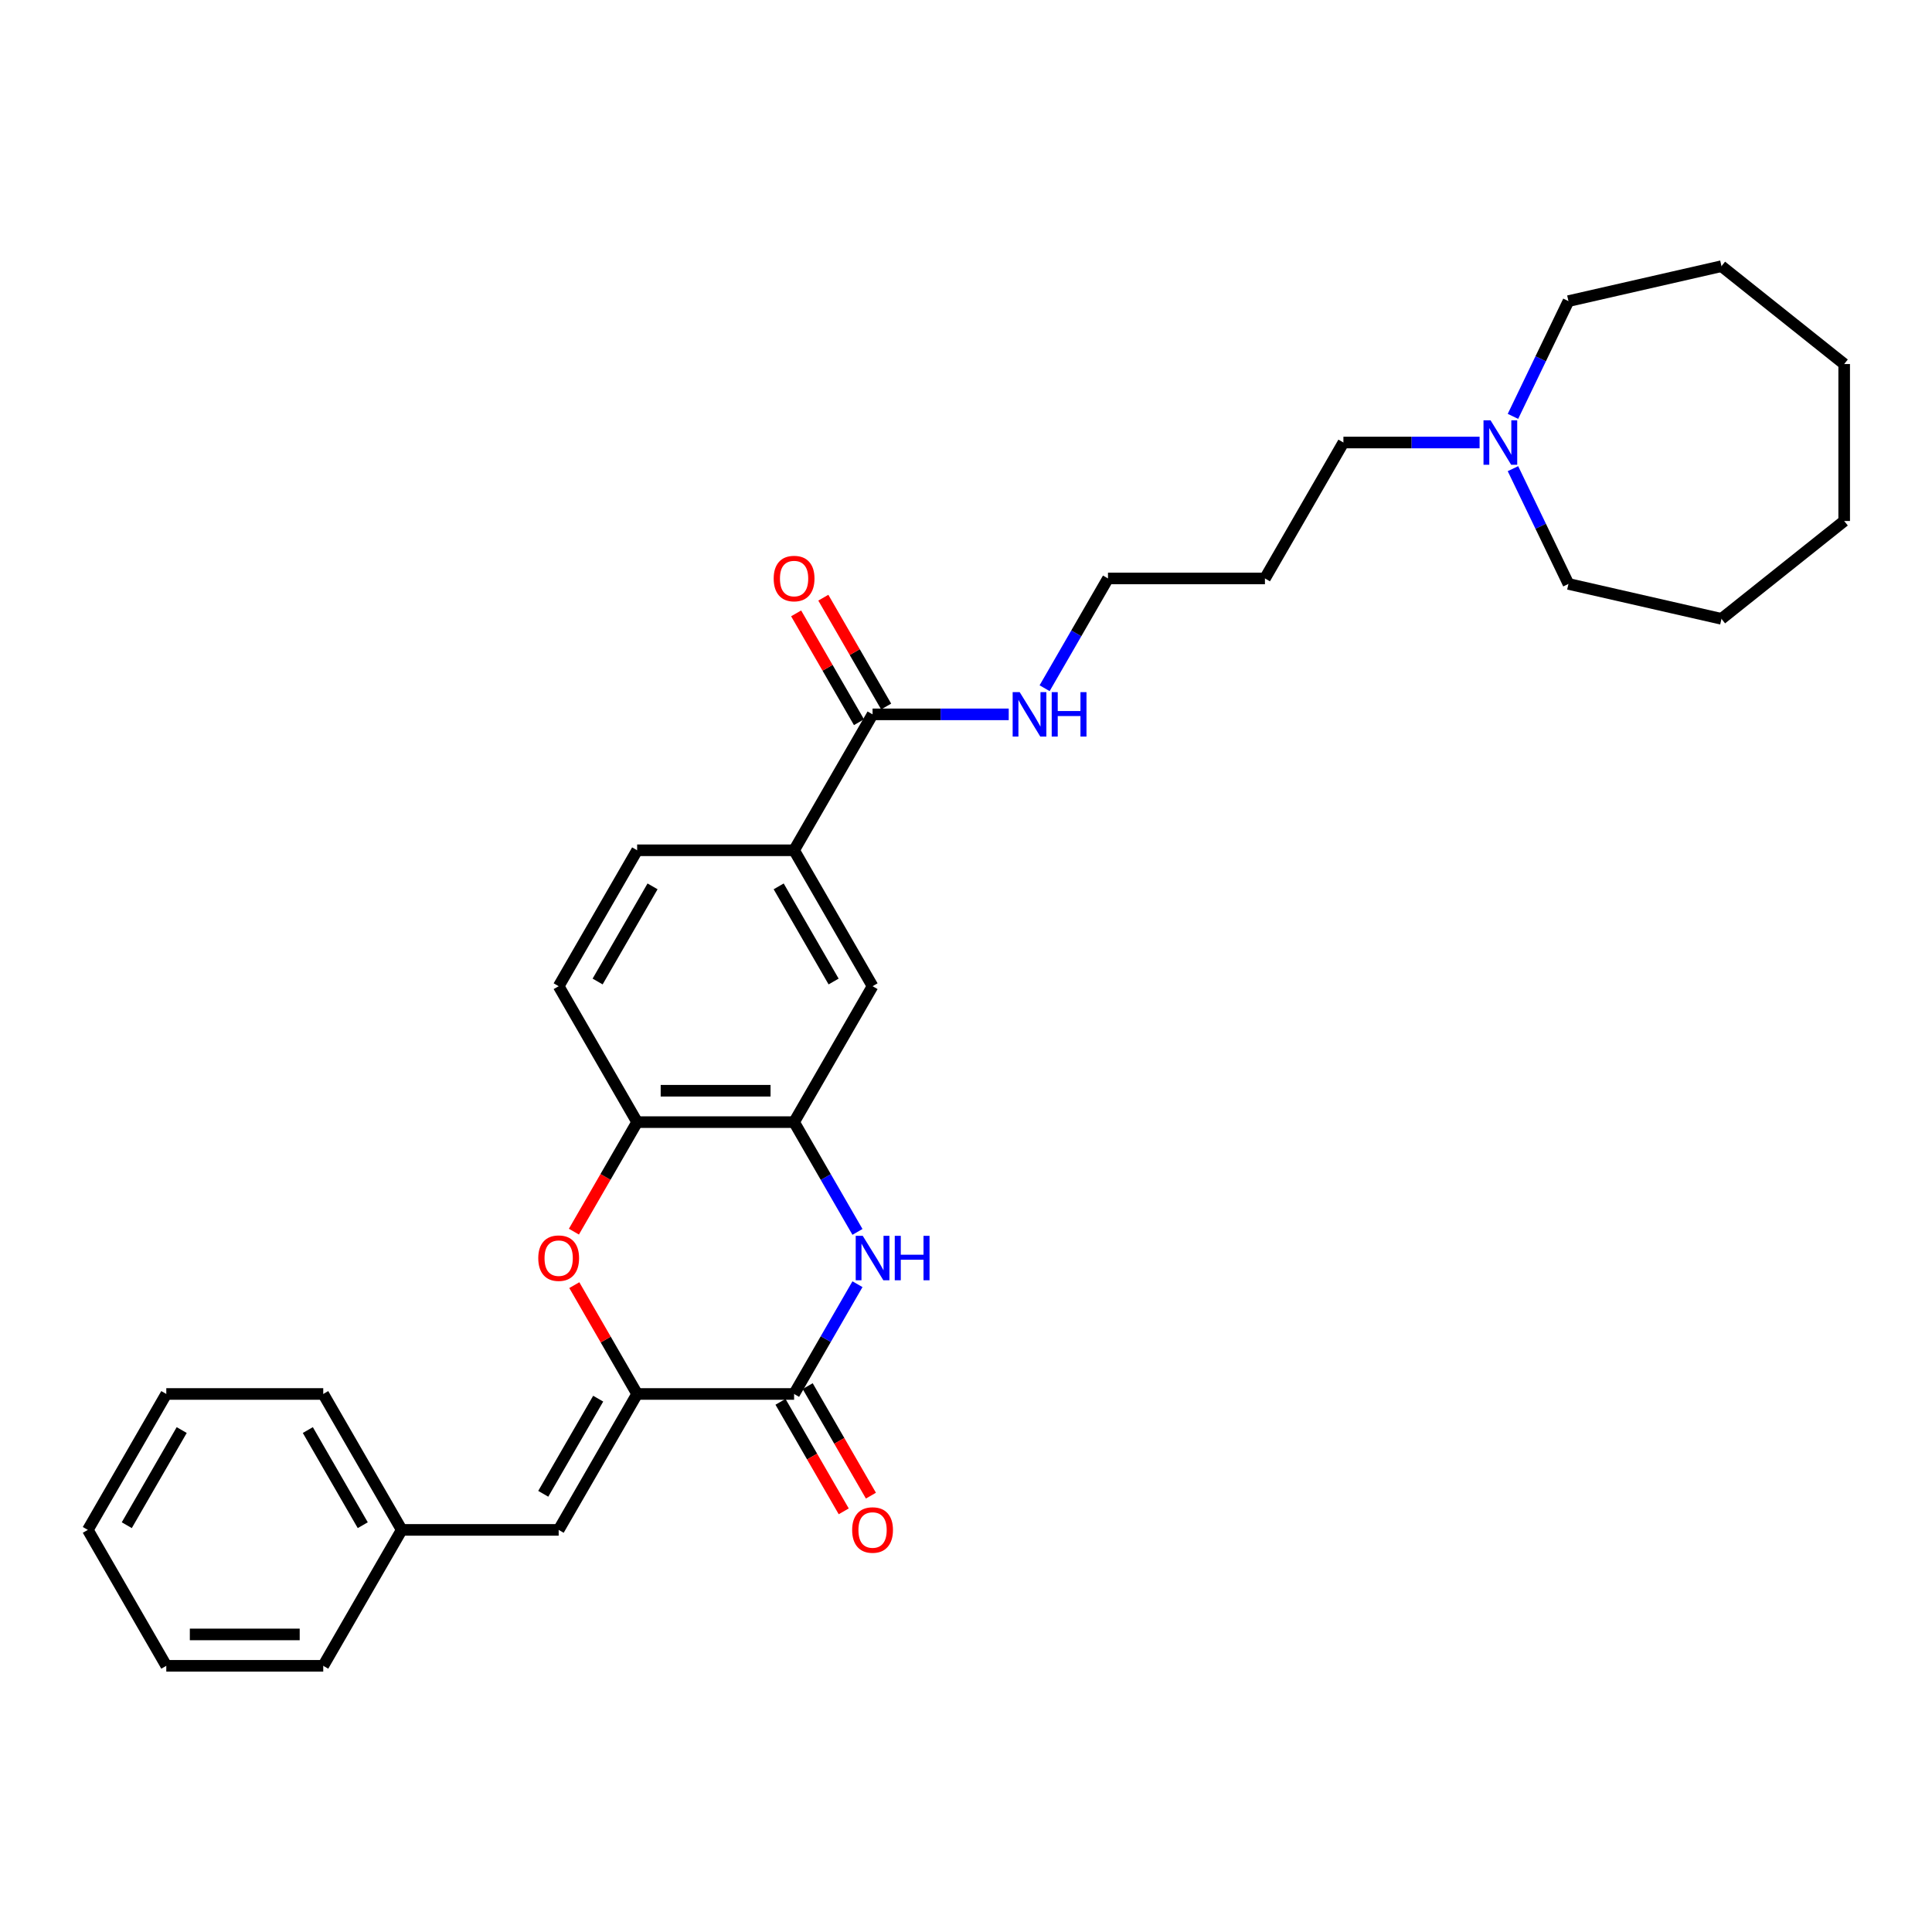 <?xml version='1.0' encoding='iso-8859-1'?>
<svg version='1.1' baseProfile='full'
              xmlns='http://www.w3.org/2000/svg'
                      xmlns:rdkit='http://www.rdkit.org/xml'
                      xmlns:xlink='http://www.w3.org/1999/xlink'
                  xml:space='preserve'
width='1000px' height='1000px' viewBox='0 0 1000 1000'>
<!-- END OF HEADER -->
<rect style='opacity:1.0;fill:#FFFFFF;stroke:none' width='1000' height='1000' x='0' y='0'> </rect>
<path class='bond-0' d='M 329.783,721.517 L 411.02,721.517' style='fill:none;fill-rule:evenodd;stroke:#000000;stroke-width:6px;stroke-linecap:butt;stroke-linejoin:miter;stroke-opacity:1' />
<path class='bond-2' d='M 329.783,721.517 L 313.521,693.351' style='fill:none;fill-rule:evenodd;stroke:#000000;stroke-width:6px;stroke-linecap:butt;stroke-linejoin:miter;stroke-opacity:1' />
<path class='bond-2' d='M 313.521,693.351 L 297.26,665.185' style='fill:none;fill-rule:evenodd;stroke:#FF0000;stroke-width:6px;stroke-linecap:butt;stroke-linejoin:miter;stroke-opacity:1' />
<path class='bond-5' d='M 329.783,721.517 L 289.165,791.87' style='fill:none;fill-rule:evenodd;stroke:#000000;stroke-width:6px;stroke-linecap:butt;stroke-linejoin:miter;stroke-opacity:1' />
<path class='bond-5' d='M 309.62,723.946 L 281.187,773.193' style='fill:none;fill-rule:evenodd;stroke:#000000;stroke-width:6px;stroke-linecap:butt;stroke-linejoin:miter;stroke-opacity:1' />
<path class='bond-1' d='M 411.02,721.517 L 427.422,693.107' style='fill:none;fill-rule:evenodd;stroke:#000000;stroke-width:6px;stroke-linecap:butt;stroke-linejoin:miter;stroke-opacity:1' />
<path class='bond-1' d='M 427.422,693.107 L 443.824,664.698' style='fill:none;fill-rule:evenodd;stroke:#0000FF;stroke-width:6px;stroke-linecap:butt;stroke-linejoin:miter;stroke-opacity:1' />
<path class='bond-10' d='M 403.984,725.579 L 420.349,753.923' style='fill:none;fill-rule:evenodd;stroke:#000000;stroke-width:6px;stroke-linecap:butt;stroke-linejoin:miter;stroke-opacity:1' />
<path class='bond-10' d='M 420.349,753.923 L 436.714,782.268' style='fill:none;fill-rule:evenodd;stroke:#FF0000;stroke-width:6px;stroke-linecap:butt;stroke-linejoin:miter;stroke-opacity:1' />
<path class='bond-10' d='M 418.055,717.455 L 434.42,745.8' style='fill:none;fill-rule:evenodd;stroke:#000000;stroke-width:6px;stroke-linecap:butt;stroke-linejoin:miter;stroke-opacity:1' />
<path class='bond-10' d='M 434.42,745.8 L 450.784,774.144' style='fill:none;fill-rule:evenodd;stroke:#FF0000;stroke-width:6px;stroke-linecap:butt;stroke-linejoin:miter;stroke-opacity:1' />
<path class='bond-30' d='M 443.824,637.63 L 427.422,609.22' style='fill:none;fill-rule:evenodd;stroke:#0000FF;stroke-width:6px;stroke-linecap:butt;stroke-linejoin:miter;stroke-opacity:1' />
<path class='bond-30' d='M 427.422,609.22 L 411.02,580.811' style='fill:none;fill-rule:evenodd;stroke:#000000;stroke-width:6px;stroke-linecap:butt;stroke-linejoin:miter;stroke-opacity:1' />
<path class='bond-4' d='M 297.054,637.5 L 313.418,609.155' style='fill:none;fill-rule:evenodd;stroke:#FF0000;stroke-width:6px;stroke-linecap:butt;stroke-linejoin:miter;stroke-opacity:1' />
<path class='bond-4' d='M 313.418,609.155 L 329.783,580.811' style='fill:none;fill-rule:evenodd;stroke:#000000;stroke-width:6px;stroke-linecap:butt;stroke-linejoin:miter;stroke-opacity:1' />
<path class='bond-3' d='M 411.02,580.811 L 329.783,580.811' style='fill:none;fill-rule:evenodd;stroke:#000000;stroke-width:6px;stroke-linecap:butt;stroke-linejoin:miter;stroke-opacity:1' />
<path class='bond-3' d='M 398.834,564.563 L 341.968,564.563' style='fill:none;fill-rule:evenodd;stroke:#000000;stroke-width:6px;stroke-linecap:butt;stroke-linejoin:miter;stroke-opacity:1' />
<path class='bond-8' d='M 411.02,580.811 L 451.638,510.458' style='fill:none;fill-rule:evenodd;stroke:#000000;stroke-width:6px;stroke-linecap:butt;stroke-linejoin:miter;stroke-opacity:1' />
<path class='bond-12' d='M 329.783,580.811 L 289.165,510.458' style='fill:none;fill-rule:evenodd;stroke:#000000;stroke-width:6px;stroke-linecap:butt;stroke-linejoin:miter;stroke-opacity:1' />
<path class='bond-15' d='M 289.165,791.87 L 207.928,791.87' style='fill:none;fill-rule:evenodd;stroke:#000000;stroke-width:6px;stroke-linecap:butt;stroke-linejoin:miter;stroke-opacity:1' />
<path class='bond-6' d='M 451.638,369.752 L 411.02,440.105' style='fill:none;fill-rule:evenodd;stroke:#000000;stroke-width:6px;stroke-linecap:butt;stroke-linejoin:miter;stroke-opacity:1' />
<path class='bond-11' d='M 458.673,365.69 L 442.412,337.524' style='fill:none;fill-rule:evenodd;stroke:#000000;stroke-width:6px;stroke-linecap:butt;stroke-linejoin:miter;stroke-opacity:1' />
<path class='bond-11' d='M 442.412,337.524 L 426.15,309.358' style='fill:none;fill-rule:evenodd;stroke:#FF0000;stroke-width:6px;stroke-linecap:butt;stroke-linejoin:miter;stroke-opacity:1' />
<path class='bond-11' d='M 444.603,373.814 L 428.341,345.648' style='fill:none;fill-rule:evenodd;stroke:#000000;stroke-width:6px;stroke-linecap:butt;stroke-linejoin:miter;stroke-opacity:1' />
<path class='bond-11' d='M 428.341,345.648 L 412.08,317.482' style='fill:none;fill-rule:evenodd;stroke:#FF0000;stroke-width:6px;stroke-linecap:butt;stroke-linejoin:miter;stroke-opacity:1' />
<path class='bond-14' d='M 451.638,369.752 L 486.879,369.752' style='fill:none;fill-rule:evenodd;stroke:#000000;stroke-width:6px;stroke-linecap:butt;stroke-linejoin:miter;stroke-opacity:1' />
<path class='bond-14' d='M 486.879,369.752 L 522.119,369.752' style='fill:none;fill-rule:evenodd;stroke:#0000FF;stroke-width:6px;stroke-linecap:butt;stroke-linejoin:miter;stroke-opacity:1' />
<path class='bond-7' d='M 411.02,440.105 L 329.783,440.105' style='fill:none;fill-rule:evenodd;stroke:#000000;stroke-width:6px;stroke-linecap:butt;stroke-linejoin:miter;stroke-opacity:1' />
<path class='bond-31' d='M 411.02,440.105 L 451.638,510.458' style='fill:none;fill-rule:evenodd;stroke:#000000;stroke-width:6px;stroke-linecap:butt;stroke-linejoin:miter;stroke-opacity:1' />
<path class='bond-31' d='M 403.042,458.781 L 431.475,508.028' style='fill:none;fill-rule:evenodd;stroke:#000000;stroke-width:6px;stroke-linecap:butt;stroke-linejoin:miter;stroke-opacity:1' />
<path class='bond-9' d='M 765.829,229.046 L 730.589,229.046' style='fill:none;fill-rule:evenodd;stroke:#0000FF;stroke-width:6px;stroke-linecap:butt;stroke-linejoin:miter;stroke-opacity:1' />
<path class='bond-9' d='M 730.589,229.046 L 695.348,229.046' style='fill:none;fill-rule:evenodd;stroke:#000000;stroke-width:6px;stroke-linecap:butt;stroke-linejoin:miter;stroke-opacity:1' />
<path class='bond-18' d='M 783.102,215.512 L 797.467,185.683' style='fill:none;fill-rule:evenodd;stroke:#0000FF;stroke-width:6px;stroke-linecap:butt;stroke-linejoin:miter;stroke-opacity:1' />
<path class='bond-18' d='M 797.467,185.683 L 811.832,155.854' style='fill:none;fill-rule:evenodd;stroke:#000000;stroke-width:6px;stroke-linecap:butt;stroke-linejoin:miter;stroke-opacity:1' />
<path class='bond-19' d='M 783.102,242.58 L 797.467,272.408' style='fill:none;fill-rule:evenodd;stroke:#0000FF;stroke-width:6px;stroke-linecap:butt;stroke-linejoin:miter;stroke-opacity:1' />
<path class='bond-19' d='M 797.467,272.408 L 811.832,302.237' style='fill:none;fill-rule:evenodd;stroke:#000000;stroke-width:6px;stroke-linecap:butt;stroke-linejoin:miter;stroke-opacity:1' />
<path class='bond-13' d='M 289.165,510.458 L 329.783,440.105' style='fill:none;fill-rule:evenodd;stroke:#000000;stroke-width:6px;stroke-linecap:butt;stroke-linejoin:miter;stroke-opacity:1' />
<path class='bond-13' d='M 309.328,508.028 L 337.761,458.781' style='fill:none;fill-rule:evenodd;stroke:#000000;stroke-width:6px;stroke-linecap:butt;stroke-linejoin:miter;stroke-opacity:1' />
<path class='bond-20' d='M 540.689,356.218 L 557.091,327.808' style='fill:none;fill-rule:evenodd;stroke:#0000FF;stroke-width:6px;stroke-linecap:butt;stroke-linejoin:miter;stroke-opacity:1' />
<path class='bond-20' d='M 557.091,327.808 L 573.493,299.399' style='fill:none;fill-rule:evenodd;stroke:#000000;stroke-width:6px;stroke-linecap:butt;stroke-linejoin:miter;stroke-opacity:1' />
<path class='bond-21' d='M 207.928,791.87 L 167.31,721.517' style='fill:none;fill-rule:evenodd;stroke:#000000;stroke-width:6px;stroke-linecap:butt;stroke-linejoin:miter;stroke-opacity:1' />
<path class='bond-21' d='M 187.765,789.441 L 159.332,740.194' style='fill:none;fill-rule:evenodd;stroke:#000000;stroke-width:6px;stroke-linecap:butt;stroke-linejoin:miter;stroke-opacity:1' />
<path class='bond-22' d='M 207.928,791.87 L 167.31,862.223' style='fill:none;fill-rule:evenodd;stroke:#000000;stroke-width:6px;stroke-linecap:butt;stroke-linejoin:miter;stroke-opacity:1' />
<path class='bond-16' d='M 695.348,229.046 L 654.73,299.399' style='fill:none;fill-rule:evenodd;stroke:#000000;stroke-width:6px;stroke-linecap:butt;stroke-linejoin:miter;stroke-opacity:1' />
<path class='bond-17' d='M 654.73,299.399 L 573.493,299.399' style='fill:none;fill-rule:evenodd;stroke:#000000;stroke-width:6px;stroke-linecap:butt;stroke-linejoin:miter;stroke-opacity:1' />
<path class='bond-24' d='M 811.832,155.854 L 891.032,137.777' style='fill:none;fill-rule:evenodd;stroke:#000000;stroke-width:6px;stroke-linecap:butt;stroke-linejoin:miter;stroke-opacity:1' />
<path class='bond-23' d='M 811.832,302.237 L 891.032,320.314' style='fill:none;fill-rule:evenodd;stroke:#000000;stroke-width:6px;stroke-linecap:butt;stroke-linejoin:miter;stroke-opacity:1' />
<path class='bond-26' d='M 167.31,721.517 L 86.073,721.517' style='fill:none;fill-rule:evenodd;stroke:#000000;stroke-width:6px;stroke-linecap:butt;stroke-linejoin:miter;stroke-opacity:1' />
<path class='bond-25' d='M 167.31,862.223 L 86.073,862.223' style='fill:none;fill-rule:evenodd;stroke:#000000;stroke-width:6px;stroke-linecap:butt;stroke-linejoin:miter;stroke-opacity:1' />
<path class='bond-25' d='M 155.124,845.976 L 98.258,845.976' style='fill:none;fill-rule:evenodd;stroke:#000000;stroke-width:6px;stroke-linecap:butt;stroke-linejoin:miter;stroke-opacity:1' />
<path class='bond-28' d='M 891.032,320.314 L 954.545,269.664' style='fill:none;fill-rule:evenodd;stroke:#000000;stroke-width:6px;stroke-linecap:butt;stroke-linejoin:miter;stroke-opacity:1' />
<path class='bond-29' d='M 891.032,137.777 L 954.545,188.427' style='fill:none;fill-rule:evenodd;stroke:#000000;stroke-width:6px;stroke-linecap:butt;stroke-linejoin:miter;stroke-opacity:1' />
<path class='bond-27' d='M 86.073,862.223 L 45.455,791.87' style='fill:none;fill-rule:evenodd;stroke:#000000;stroke-width:6px;stroke-linecap:butt;stroke-linejoin:miter;stroke-opacity:1' />
<path class='bond-32' d='M 86.073,721.517 L 45.455,791.87' style='fill:none;fill-rule:evenodd;stroke:#000000;stroke-width:6px;stroke-linecap:butt;stroke-linejoin:miter;stroke-opacity:1' />
<path class='bond-32' d='M 94.051,740.194 L 65.618,789.441' style='fill:none;fill-rule:evenodd;stroke:#000000;stroke-width:6px;stroke-linecap:butt;stroke-linejoin:miter;stroke-opacity:1' />
<path class='bond-33' d='M 954.545,269.664 L 954.545,188.427' style='fill:none;fill-rule:evenodd;stroke:#000000;stroke-width:6px;stroke-linecap:butt;stroke-linejoin:miter;stroke-opacity:1' />
<path  class='atom-2' d='M 446.553 639.661
L 454.091 651.846
Q 454.839 653.049, 456.041 655.226
Q 457.243 657.403, 457.308 657.533
L 457.308 639.661
L 460.363 639.661
L 460.363 662.667
L 457.211 662.667
L 449.12 649.344
Q 448.177 647.784, 447.17 645.997
Q 446.195 644.21, 445.903 643.658
L 445.903 662.667
L 442.913 662.667
L 442.913 639.661
L 446.553 639.661
' fill='#0000FF'/>
<path  class='atom-2' d='M 463.125 639.661
L 466.244 639.661
L 466.244 649.442
L 478.007 649.442
L 478.007 639.661
L 481.127 639.661
L 481.127 662.667
L 478.007 662.667
L 478.007 652.041
L 466.244 652.041
L 466.244 662.667
L 463.125 662.667
L 463.125 639.661
' fill='#0000FF'/>
<path  class='atom-3' d='M 278.604 651.229
Q 278.604 645.705, 281.333 642.618
Q 284.063 639.531, 289.165 639.531
Q 294.266 639.531, 296.996 642.618
Q 299.725 645.705, 299.725 651.229
Q 299.725 656.818, 296.963 660.002
Q 294.201 663.154, 289.165 663.154
Q 284.095 663.154, 281.333 660.002
Q 278.604 656.85, 278.604 651.229
M 289.165 660.555
Q 292.674 660.555, 294.559 658.215
Q 296.476 655.843, 296.476 651.229
Q 296.476 646.712, 294.559 644.437
Q 292.674 642.13, 289.165 642.13
Q 285.655 642.13, 283.738 644.405
Q 281.853 646.68, 281.853 651.229
Q 281.853 655.876, 283.738 658.215
Q 285.655 660.555, 289.165 660.555
' fill='#FF0000'/>
<path  class='atom-10' d='M 771.499 217.542
L 779.038 229.728
Q 779.786 230.93, 780.988 233.107
Q 782.19 235.285, 782.255 235.415
L 782.255 217.542
L 785.31 217.542
L 785.31 240.549
L 782.158 240.549
L 774.066 227.226
Q 773.124 225.666, 772.117 223.879
Q 771.142 222.092, 770.85 221.539
L 770.85 240.549
L 767.86 240.549
L 767.86 217.542
L 771.499 217.542
' fill='#0000FF'/>
<path  class='atom-11' d='M 441.077 791.935
Q 441.077 786.411, 443.807 783.324
Q 446.536 780.237, 451.638 780.237
Q 456.74 780.237, 459.469 783.324
Q 462.199 786.411, 462.199 791.935
Q 462.199 797.524, 459.437 800.709
Q 456.675 803.86, 451.638 803.86
Q 446.569 803.86, 443.807 800.709
Q 441.077 797.557, 441.077 791.935
M 451.638 801.261
Q 455.147 801.261, 457.032 798.921
Q 458.949 796.549, 458.949 791.935
Q 458.949 787.418, 457.032 785.144
Q 455.147 782.836, 451.638 782.836
Q 448.129 782.836, 446.211 785.111
Q 444.327 787.386, 444.327 791.935
Q 444.327 796.582, 446.211 798.921
Q 448.129 801.261, 451.638 801.261
' fill='#FF0000'/>
<path  class='atom-12' d='M 400.459 299.464
Q 400.459 293.94, 403.188 290.853
Q 405.918 287.766, 411.02 287.766
Q 416.121 287.766, 418.851 290.853
Q 421.58 293.94, 421.58 299.464
Q 421.58 305.053, 418.818 308.237
Q 416.056 311.389, 411.02 311.389
Q 405.951 311.389, 403.188 308.237
Q 400.459 305.085, 400.459 299.464
M 411.02 308.79
Q 414.529 308.79, 416.414 306.45
Q 418.331 304.078, 418.331 299.464
Q 418.331 294.947, 416.414 292.672
Q 414.529 290.365, 411.02 290.365
Q 407.51 290.365, 405.593 292.64
Q 403.708 294.914, 403.708 299.464
Q 403.708 304.11, 405.593 306.45
Q 407.51 308.79, 411.02 308.79
' fill='#FF0000'/>
<path  class='atom-15' d='M 527.789 358.249
L 535.328 370.434
Q 536.075 371.636, 537.278 373.814
Q 538.48 375.991, 538.545 376.121
L 538.545 358.249
L 541.6 358.249
L 541.6 381.255
L 538.448 381.255
L 530.356 367.932
Q 529.414 366.372, 528.407 364.585
Q 527.432 362.798, 527.139 362.245
L 527.139 381.255
L 524.15 381.255
L 524.15 358.249
L 527.789 358.249
' fill='#0000FF'/>
<path  class='atom-15' d='M 544.362 358.249
L 547.481 358.249
L 547.481 368.029
L 559.244 368.029
L 559.244 358.249
L 562.364 358.249
L 562.364 381.255
L 559.244 381.255
L 559.244 370.629
L 547.481 370.629
L 547.481 381.255
L 544.362 381.255
L 544.362 358.249
' fill='#0000FF'/>
</svg>
